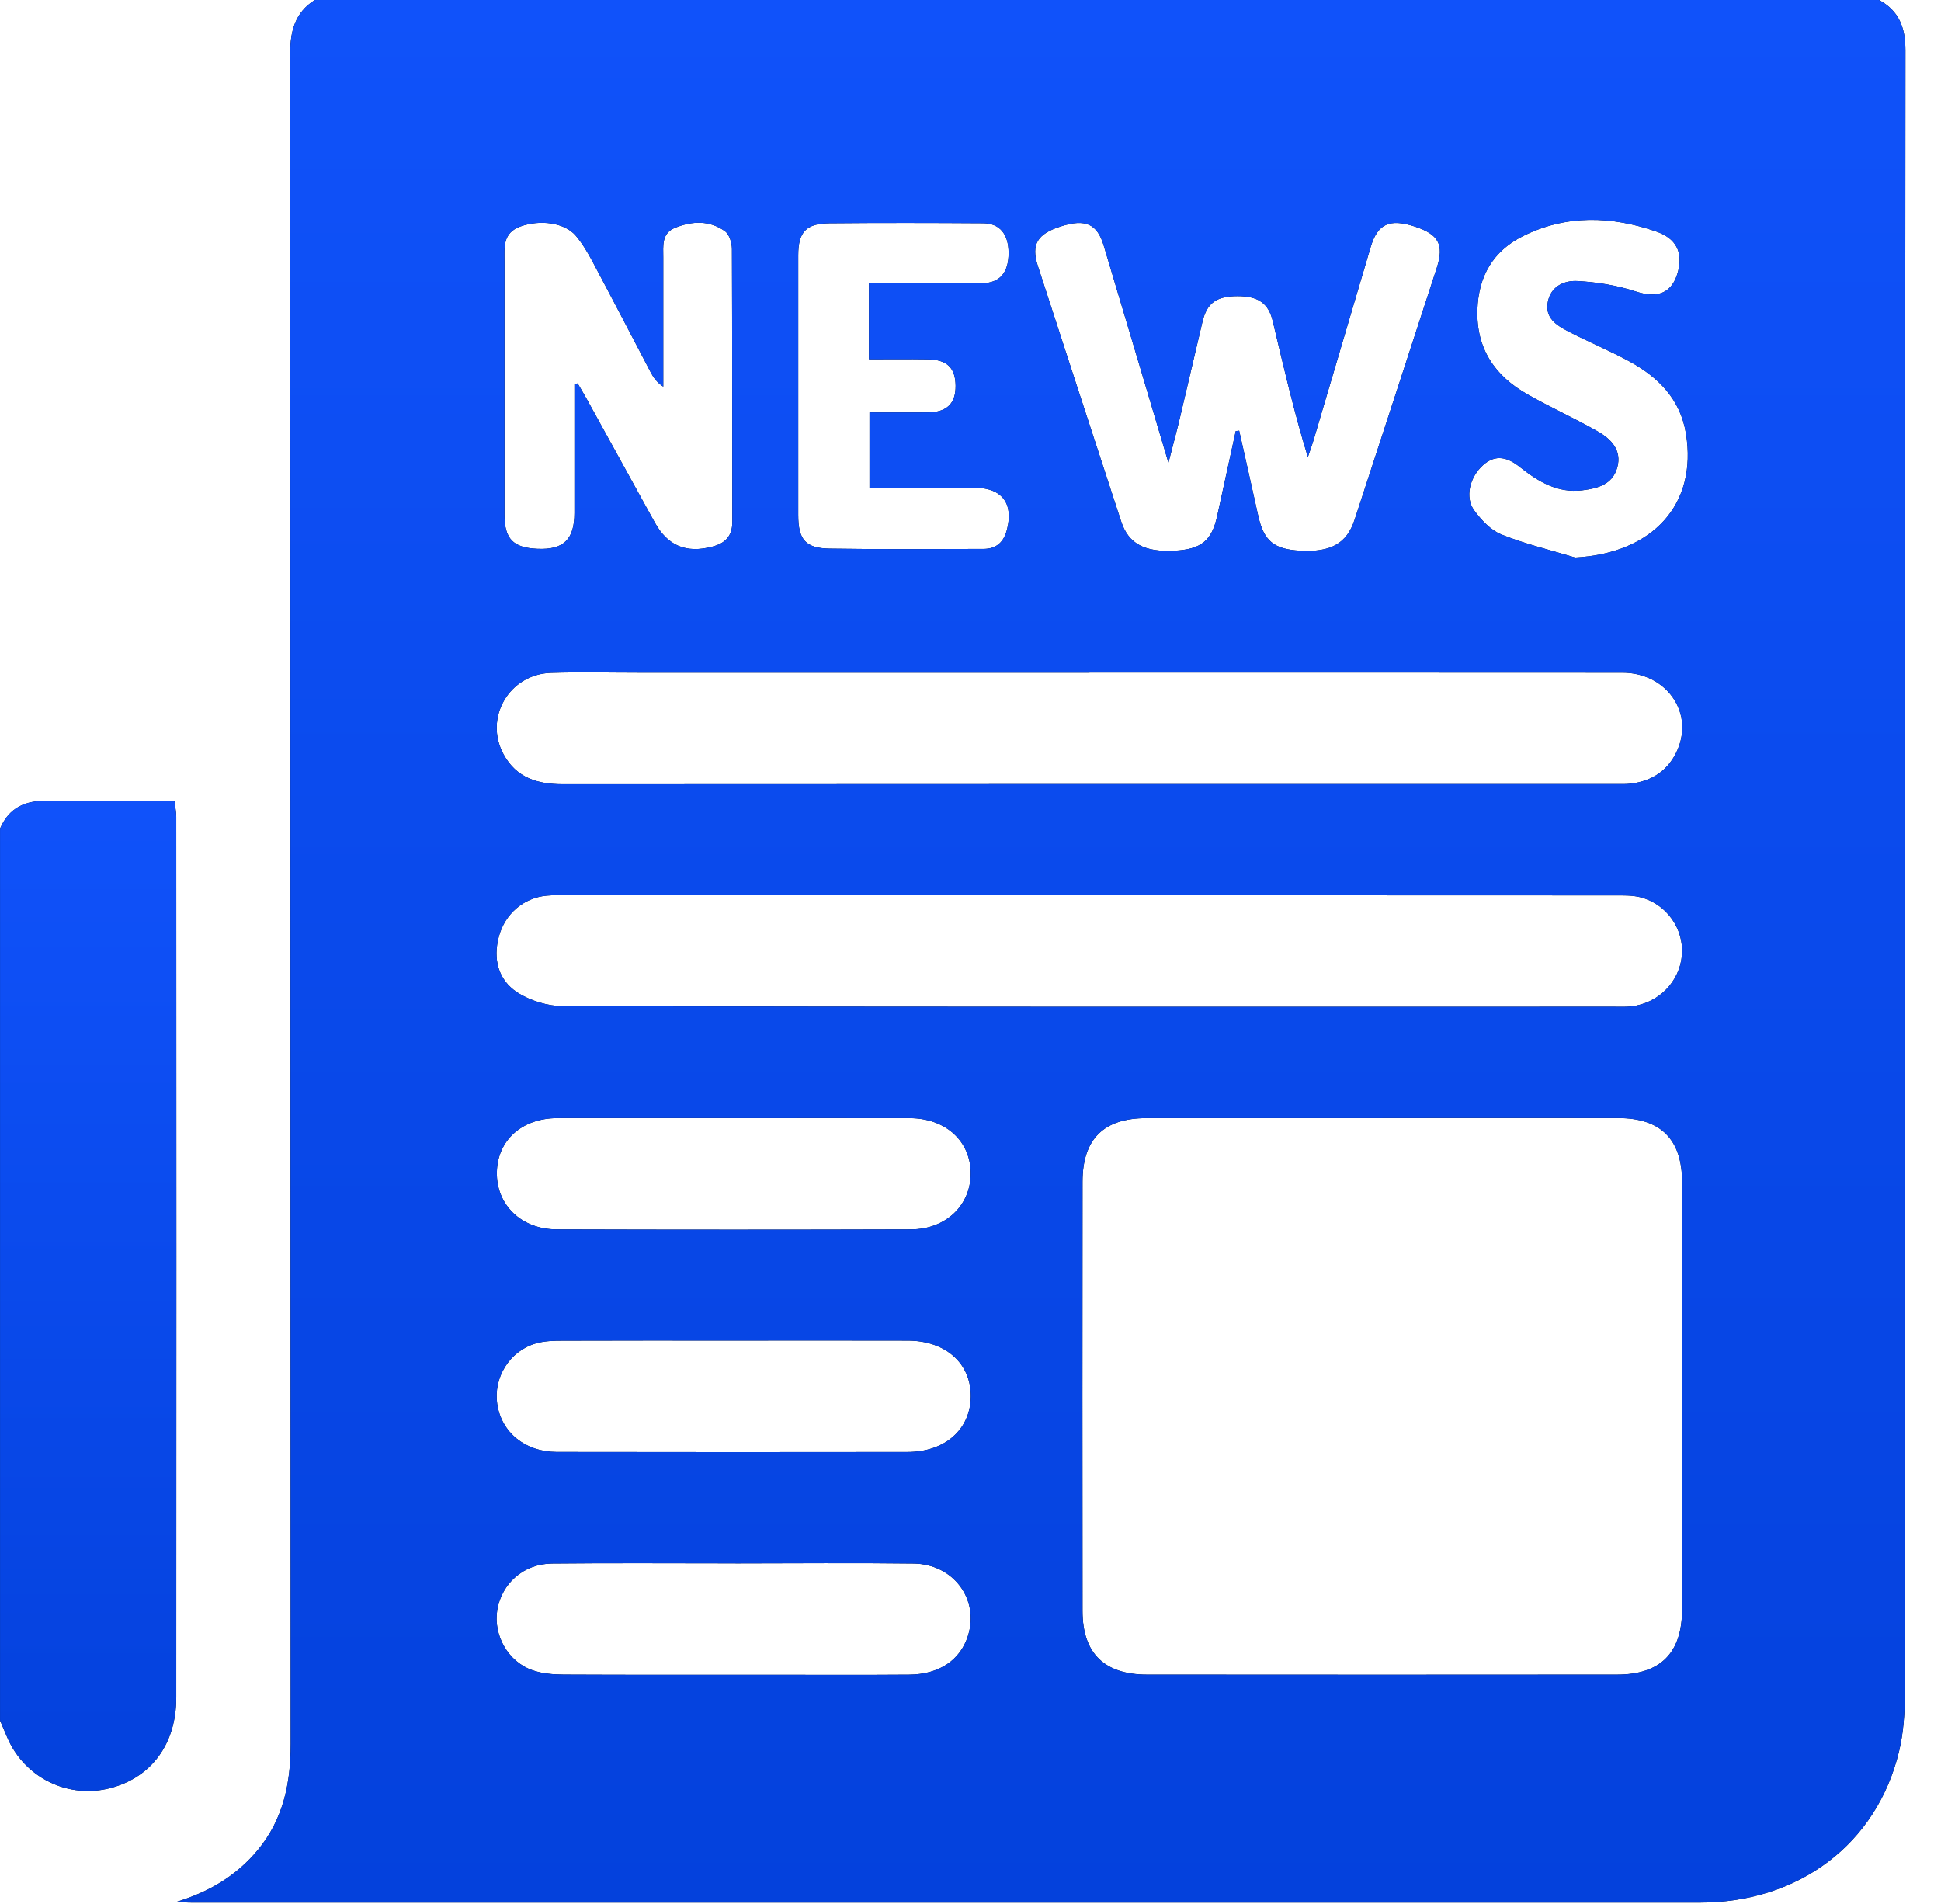 <svg width="52" height="51" viewBox="0 0 52 51" fill="none" xmlns="http://www.w3.org/2000/svg">
<path d="M8.433 0H50.339C50.879 0.293 51.047 0.742 51.047 1.354C51.033 16.032 51.039 30.712 51.031 45.391C51.031 45.9 50.993 46.424 50.875 46.917C50.278 49.392 48.194 50.964 45.541 50.964C32.073 50.966 18.605 50.964 5.136 50.964C4.998 50.964 4.861 50.952 4.723 50.946C5.594 50.682 6.337 50.247 6.913 49.547C7.591 48.723 7.788 47.761 7.788 46.716C7.78 31.623 7.785 16.528 7.775 1.435C7.775 0.827 7.904 0.336 8.434 0L8.433 0ZM37.037 29.95C34.931 29.95 32.823 29.95 30.716 29.95C29.57 29.95 29.002 30.51 29.001 31.655C28.997 35.487 28.997 39.319 29.001 43.151C29.001 44.283 29.584 44.857 30.73 44.857C34.927 44.861 39.124 44.861 43.322 44.857C44.488 44.857 45.064 44.273 45.064 43.111C45.064 39.296 45.064 35.479 45.064 31.664C45.064 30.523 44.493 29.95 43.358 29.949C41.251 29.946 39.144 29.949 37.037 29.949V29.95ZM29.186 18.018C25.172 18.018 21.16 18.018 17.147 18.018C16.351 18.018 15.554 17.998 14.759 18.023C13.636 18.059 12.961 19.233 13.491 20.206C13.833 20.834 14.401 21.008 15.082 21.007C24.484 21 33.887 21.003 43.288 21.002C43.422 21.002 43.556 21.008 43.686 20.992C44.275 20.921 44.711 20.623 44.946 20.073C45.376 19.06 44.628 18.019 43.463 18.018C38.703 18.014 33.944 18.016 29.186 18.016V18.018ZM29.22 23.982C24.545 23.982 19.868 23.982 15.192 23.982C15.01 23.982 14.827 23.974 14.646 23.991C14.034 24.048 13.533 24.47 13.366 25.082C13.203 25.684 13.345 26.248 13.856 26.582C14.204 26.809 14.679 26.951 15.097 26.953C24.482 26.973 33.868 26.969 43.253 26.967C43.402 26.967 43.552 26.974 43.699 26.958C44.431 26.875 44.996 26.304 45.059 25.592C45.121 24.883 44.646 24.207 43.939 24.032C43.718 23.978 43.479 23.985 43.247 23.985C38.572 23.982 33.895 23.983 29.219 23.983L29.22 23.982ZM33.109 11.547L33.198 11.537C33.368 12.295 33.54 13.053 33.707 13.813C33.858 14.491 34.122 14.713 34.838 14.752C35.654 14.796 36.081 14.559 36.29 13.923C37.026 11.673 37.761 9.423 38.493 7.172C38.694 6.553 38.541 6.274 37.896 6.065C37.225 5.849 36.905 5.996 36.721 6.617C36.213 8.331 35.707 10.047 35.199 11.761C35.151 11.923 35.092 12.083 35.038 12.244C34.663 11.02 34.385 9.813 34.099 8.608C33.984 8.121 33.707 7.931 33.15 7.932C32.589 7.934 32.335 8.115 32.215 8.617C32.012 9.471 31.816 10.326 31.613 11.181C31.528 11.54 31.431 11.896 31.303 12.395C30.695 10.355 30.135 8.467 29.57 6.581C29.395 5.993 29.077 5.854 28.421 6.063C27.788 6.265 27.618 6.548 27.803 7.12C28.545 9.403 29.288 11.685 30.036 13.967C30.231 14.565 30.663 14.794 31.465 14.752C32.182 14.714 32.464 14.484 32.609 13.821C32.774 13.063 32.94 12.305 33.106 11.547H33.109ZM15.389 10.285L15.476 10.271C15.555 10.408 15.639 10.544 15.716 10.684C16.324 11.786 16.93 12.89 17.539 13.991C17.888 14.621 18.381 14.825 19.075 14.645C19.422 14.556 19.619 14.37 19.619 13.986C19.614 11.548 19.619 9.111 19.609 6.672C19.609 6.508 19.541 6.278 19.422 6.193C19.014 5.899 18.55 5.916 18.095 6.097C17.712 6.249 17.771 6.592 17.769 6.903C17.769 7.733 17.769 8.561 17.769 9.391C17.769 9.713 17.769 10.035 17.769 10.357C17.59 10.238 17.503 10.107 17.43 9.968C16.914 8.986 16.404 8 15.882 7.021C15.751 6.774 15.606 6.527 15.426 6.314C15.124 5.958 14.466 5.878 13.944 6.065C13.46 6.239 13.515 6.632 13.515 7.013C13.515 9.269 13.515 11.524 13.515 13.78C13.515 14.435 13.743 14.672 14.396 14.701C15.098 14.733 15.389 14.452 15.389 13.74C15.389 12.96 15.389 12.181 15.389 11.402V10.287V10.285ZM19.652 29.95C18.078 29.95 16.503 29.947 14.929 29.95C13.982 29.953 13.326 30.546 13.311 31.399C13.293 32.269 13.962 32.929 14.912 32.931C18.077 32.941 21.243 32.941 24.408 32.931C25.337 32.929 26 32.292 26.005 31.443C26.012 30.575 25.339 29.954 24.375 29.951C22.8 29.947 21.226 29.951 19.651 29.951L19.652 29.95ZM19.706 41.876C18.065 41.876 16.424 41.864 14.784 41.881C14.025 41.889 13.44 42.416 13.322 43.124C13.211 43.804 13.615 44.521 14.277 44.744C14.538 44.832 14.829 44.855 15.107 44.856C16.93 44.865 18.753 44.861 20.575 44.861C21.835 44.861 23.094 44.868 24.353 44.858C25.163 44.853 25.727 44.469 25.933 43.815C26.24 42.841 25.546 41.894 24.477 41.881C22.887 41.861 21.295 41.876 19.704 41.877L19.706 41.876ZM19.652 35.909C18.127 35.909 16.603 35.906 15.078 35.912C14.832 35.912 14.574 35.918 14.342 35.989C13.646 36.197 13.215 36.904 13.321 37.611C13.434 38.366 14.063 38.89 14.913 38.892C18.045 38.898 21.178 38.897 24.309 38.893C25.321 38.893 26 38.289 26.008 37.405C26.014 36.523 25.339 35.914 24.327 35.91C22.77 35.905 21.211 35.909 19.654 35.909H19.652ZM23.277 7.589C24.327 7.589 25.317 7.595 26.309 7.587C26.786 7.583 27.022 7.301 27.021 6.775C27.02 6.275 26.786 5.981 26.34 5.979C24.965 5.97 23.589 5.967 22.214 5.98C21.594 5.987 21.385 6.218 21.385 6.835C21.384 9.156 21.384 11.476 21.385 13.796C21.385 14.45 21.575 14.685 22.222 14.696C23.597 14.718 24.973 14.705 26.348 14.704C26.695 14.704 26.892 14.521 26.978 14.185C27.159 13.483 26.841 13.065 26.107 13.064C25.17 13.061 24.232 13.064 23.294 13.064V11.048C23.836 11.048 24.348 11.052 24.859 11.048C25.368 11.043 25.605 10.81 25.601 10.334C25.597 9.853 25.372 9.632 24.853 9.625C24.331 9.617 23.808 9.624 23.279 9.624V7.591L23.277 7.589ZM42.193 14.935C44.279 14.823 45.48 13.515 45.167 11.611C45.017 10.697 44.432 10.107 43.661 9.685C43.124 9.392 42.554 9.158 42.011 8.876C41.698 8.714 41.382 8.517 41.468 8.083C41.55 7.662 41.915 7.511 42.254 7.528C42.786 7.556 43.328 7.646 43.834 7.811C44.417 8.001 44.811 7.851 44.96 7.253C45.082 6.761 44.912 6.388 44.372 6.201C43.172 5.785 41.96 5.743 40.797 6.326C40.005 6.722 39.609 7.395 39.58 8.29C39.545 9.337 40.045 10.064 40.915 10.56C41.533 10.912 42.185 11.204 42.803 11.556C43.16 11.759 43.457 12.059 43.326 12.527C43.197 12.982 42.798 13.084 42.388 13.134C41.723 13.216 41.206 12.896 40.714 12.508C40.4 12.259 40.076 12.152 39.731 12.46C39.376 12.78 39.237 13.319 39.495 13.672C39.683 13.93 39.937 14.202 40.222 14.317C40.858 14.572 41.533 14.733 42.191 14.932L42.193 14.935Z" fill="black"/>
<path d="M8.433 0H50.339C50.879 0.293 51.047 0.742 51.047 1.354C51.033 16.032 51.039 30.712 51.031 45.391C51.031 45.9 50.993 46.424 50.875 46.917C50.278 49.392 48.194 50.964 45.541 50.964C32.073 50.966 18.605 50.964 5.136 50.964C4.998 50.964 4.861 50.952 4.723 50.946C5.594 50.682 6.337 50.247 6.913 49.547C7.591 48.723 7.788 47.761 7.788 46.716C7.78 31.623 7.785 16.528 7.775 1.435C7.775 0.827 7.904 0.336 8.434 0L8.433 0ZM37.037 29.95C34.931 29.95 32.823 29.95 30.716 29.95C29.57 29.95 29.002 30.51 29.001 31.655C28.997 35.487 28.997 39.319 29.001 43.151C29.001 44.283 29.584 44.857 30.73 44.857C34.927 44.861 39.124 44.861 43.322 44.857C44.488 44.857 45.064 44.273 45.064 43.111C45.064 39.296 45.064 35.479 45.064 31.664C45.064 30.523 44.493 29.95 43.358 29.949C41.251 29.946 39.144 29.949 37.037 29.949V29.95ZM29.186 18.018C25.172 18.018 21.16 18.018 17.147 18.018C16.351 18.018 15.554 17.998 14.759 18.023C13.636 18.059 12.961 19.233 13.491 20.206C13.833 20.834 14.401 21.008 15.082 21.007C24.484 21 33.887 21.003 43.288 21.002C43.422 21.002 43.556 21.008 43.686 20.992C44.275 20.921 44.711 20.623 44.946 20.073C45.376 19.06 44.628 18.019 43.463 18.018C38.703 18.014 33.944 18.016 29.186 18.016V18.018ZM29.22 23.982C24.545 23.982 19.868 23.982 15.192 23.982C15.01 23.982 14.827 23.974 14.646 23.991C14.034 24.048 13.533 24.47 13.366 25.082C13.203 25.684 13.345 26.248 13.856 26.582C14.204 26.809 14.679 26.951 15.097 26.953C24.482 26.973 33.868 26.969 43.253 26.967C43.402 26.967 43.552 26.974 43.699 26.958C44.431 26.875 44.996 26.304 45.059 25.592C45.121 24.883 44.646 24.207 43.939 24.032C43.718 23.978 43.479 23.985 43.247 23.985C38.572 23.982 33.895 23.983 29.219 23.983L29.22 23.982ZM33.109 11.547L33.198 11.537C33.368 12.295 33.54 13.053 33.707 13.813C33.858 14.491 34.122 14.713 34.838 14.752C35.654 14.796 36.081 14.559 36.29 13.923C37.026 11.673 37.761 9.423 38.493 7.172C38.694 6.553 38.541 6.274 37.896 6.065C37.225 5.849 36.905 5.996 36.721 6.617C36.213 8.331 35.707 10.047 35.199 11.761C35.151 11.923 35.092 12.083 35.038 12.244C34.663 11.02 34.385 9.813 34.099 8.608C33.984 8.121 33.707 7.931 33.15 7.932C32.589 7.934 32.335 8.115 32.215 8.617C32.012 9.471 31.816 10.326 31.613 11.181C31.528 11.54 31.431 11.896 31.303 12.395C30.695 10.355 30.135 8.467 29.57 6.581C29.395 5.993 29.077 5.854 28.421 6.063C27.788 6.265 27.618 6.548 27.803 7.12C28.545 9.403 29.288 11.685 30.036 13.967C30.231 14.565 30.663 14.794 31.465 14.752C32.182 14.714 32.464 14.484 32.609 13.821C32.774 13.063 32.94 12.305 33.106 11.547H33.109ZM15.389 10.285L15.476 10.271C15.555 10.408 15.639 10.544 15.716 10.684C16.324 11.786 16.93 12.89 17.539 13.991C17.888 14.621 18.381 14.825 19.075 14.645C19.422 14.556 19.619 14.37 19.619 13.986C19.614 11.548 19.619 9.111 19.609 6.672C19.609 6.508 19.541 6.278 19.422 6.193C19.014 5.899 18.55 5.916 18.095 6.097C17.712 6.249 17.771 6.592 17.769 6.903C17.769 7.733 17.769 8.561 17.769 9.391C17.769 9.713 17.769 10.035 17.769 10.357C17.59 10.238 17.503 10.107 17.43 9.968C16.914 8.986 16.404 8 15.882 7.021C15.751 6.774 15.606 6.527 15.426 6.314C15.124 5.958 14.466 5.878 13.944 6.065C13.46 6.239 13.515 6.632 13.515 7.013C13.515 9.269 13.515 11.524 13.515 13.78C13.515 14.435 13.743 14.672 14.396 14.701C15.098 14.733 15.389 14.452 15.389 13.74C15.389 12.96 15.389 12.181 15.389 11.402V10.287V10.285ZM19.652 29.95C18.078 29.95 16.503 29.947 14.929 29.95C13.982 29.953 13.326 30.546 13.311 31.399C13.293 32.269 13.962 32.929 14.912 32.931C18.077 32.941 21.243 32.941 24.408 32.931C25.337 32.929 26 32.292 26.005 31.443C26.012 30.575 25.339 29.954 24.375 29.951C22.8 29.947 21.226 29.951 19.651 29.951L19.652 29.95ZM19.706 41.876C18.065 41.876 16.424 41.864 14.784 41.881C14.025 41.889 13.44 42.416 13.322 43.124C13.211 43.804 13.615 44.521 14.277 44.744C14.538 44.832 14.829 44.855 15.107 44.856C16.93 44.865 18.753 44.861 20.575 44.861C21.835 44.861 23.094 44.868 24.353 44.858C25.163 44.853 25.727 44.469 25.933 43.815C26.24 42.841 25.546 41.894 24.477 41.881C22.887 41.861 21.295 41.876 19.704 41.877L19.706 41.876ZM19.652 35.909C18.127 35.909 16.603 35.906 15.078 35.912C14.832 35.912 14.574 35.918 14.342 35.989C13.646 36.197 13.215 36.904 13.321 37.611C13.434 38.366 14.063 38.89 14.913 38.892C18.045 38.898 21.178 38.897 24.309 38.893C25.321 38.893 26 38.289 26.008 37.405C26.014 36.523 25.339 35.914 24.327 35.91C22.77 35.905 21.211 35.909 19.654 35.909H19.652ZM23.277 7.589C24.327 7.589 25.317 7.595 26.309 7.587C26.786 7.583 27.022 7.301 27.021 6.775C27.02 6.275 26.786 5.981 26.34 5.979C24.965 5.97 23.589 5.967 22.214 5.98C21.594 5.987 21.385 6.218 21.385 6.835C21.384 9.156 21.384 11.476 21.385 13.796C21.385 14.45 21.575 14.685 22.222 14.696C23.597 14.718 24.973 14.705 26.348 14.704C26.695 14.704 26.892 14.521 26.978 14.185C27.159 13.483 26.841 13.065 26.107 13.064C25.17 13.061 24.232 13.064 23.294 13.064V11.048C23.836 11.048 24.348 11.052 24.859 11.048C25.368 11.043 25.605 10.81 25.601 10.334C25.597 9.853 25.372 9.632 24.853 9.625C24.331 9.617 23.808 9.624 23.279 9.624V7.591L23.277 7.589ZM42.193 14.935C44.279 14.823 45.48 13.515 45.167 11.611C45.017 10.697 44.432 10.107 43.661 9.685C43.124 9.392 42.554 9.158 42.011 8.876C41.698 8.714 41.382 8.517 41.468 8.083C41.55 7.662 41.915 7.511 42.254 7.528C42.786 7.556 43.328 7.646 43.834 7.811C44.417 8.001 44.811 7.851 44.96 7.253C45.082 6.761 44.912 6.388 44.372 6.201C43.172 5.785 41.96 5.743 40.797 6.326C40.005 6.722 39.609 7.395 39.58 8.29C39.545 9.337 40.045 10.064 40.915 10.56C41.533 10.912 42.185 11.204 42.803 11.556C43.16 11.759 43.457 12.059 43.326 12.527C43.197 12.982 42.798 13.084 42.388 13.134C41.723 13.216 41.206 12.896 40.714 12.508C40.4 12.259 40.076 12.152 39.731 12.46C39.376 12.78 39.237 13.319 39.495 13.672C39.683 13.93 39.937 14.202 40.222 14.317C40.858 14.572 41.533 14.733 42.191 14.932L42.193 14.935Z" fill="url(#paint0_linear_626_500)"/>
<path d="M0 22.198C0.241 21.636 0.674 21.439 1.27 21.451C2.395 21.474 3.52 21.458 4.674 21.458C4.694 21.626 4.722 21.752 4.722 21.878C4.725 29.741 4.726 37.606 4.722 45.469C4.722 46.711 4.063 47.598 2.977 47.891C1.836 48.199 0.658 47.626 0.193 46.537C0.129 46.387 0.065 46.238 0.001 46.087C0.001 38.125 0.001 30.16 0.001 22.198H0Z" fill="black"/>
<path d="M0 22.198C0.241 21.636 0.674 21.439 1.27 21.451C2.395 21.474 3.52 21.458 4.674 21.458C4.694 21.626 4.722 21.752 4.722 21.878C4.725 29.741 4.726 37.606 4.722 45.469C4.722 46.711 4.063 47.598 2.977 47.891C1.836 48.199 0.658 47.626 0.193 46.537C0.129 46.387 0.065 46.238 0.001 46.087C0.001 38.125 0.001 30.16 0.001 22.198H0Z" fill="url(#paint1_linear_626_500)"/>
<defs>
<linearGradient id="paint0_linear_626_500" x1="27.885" y1="0" x2="27.885" y2="66.537" gradientUnits="userSpaceOnUse">
<stop stop-color="#1052FA"/>
<stop offset="1" stop-color="#003CD3"/>
</linearGradient>
<linearGradient id="paint1_linear_626_500" x1="2.362" y1="21.451" x2="2.362" y2="56.078" gradientUnits="userSpaceOnUse">
<stop stop-color="#1052FA"/>
<stop offset="1" stop-color="#003CD3"/>
</linearGradient>
</defs>
</svg>
